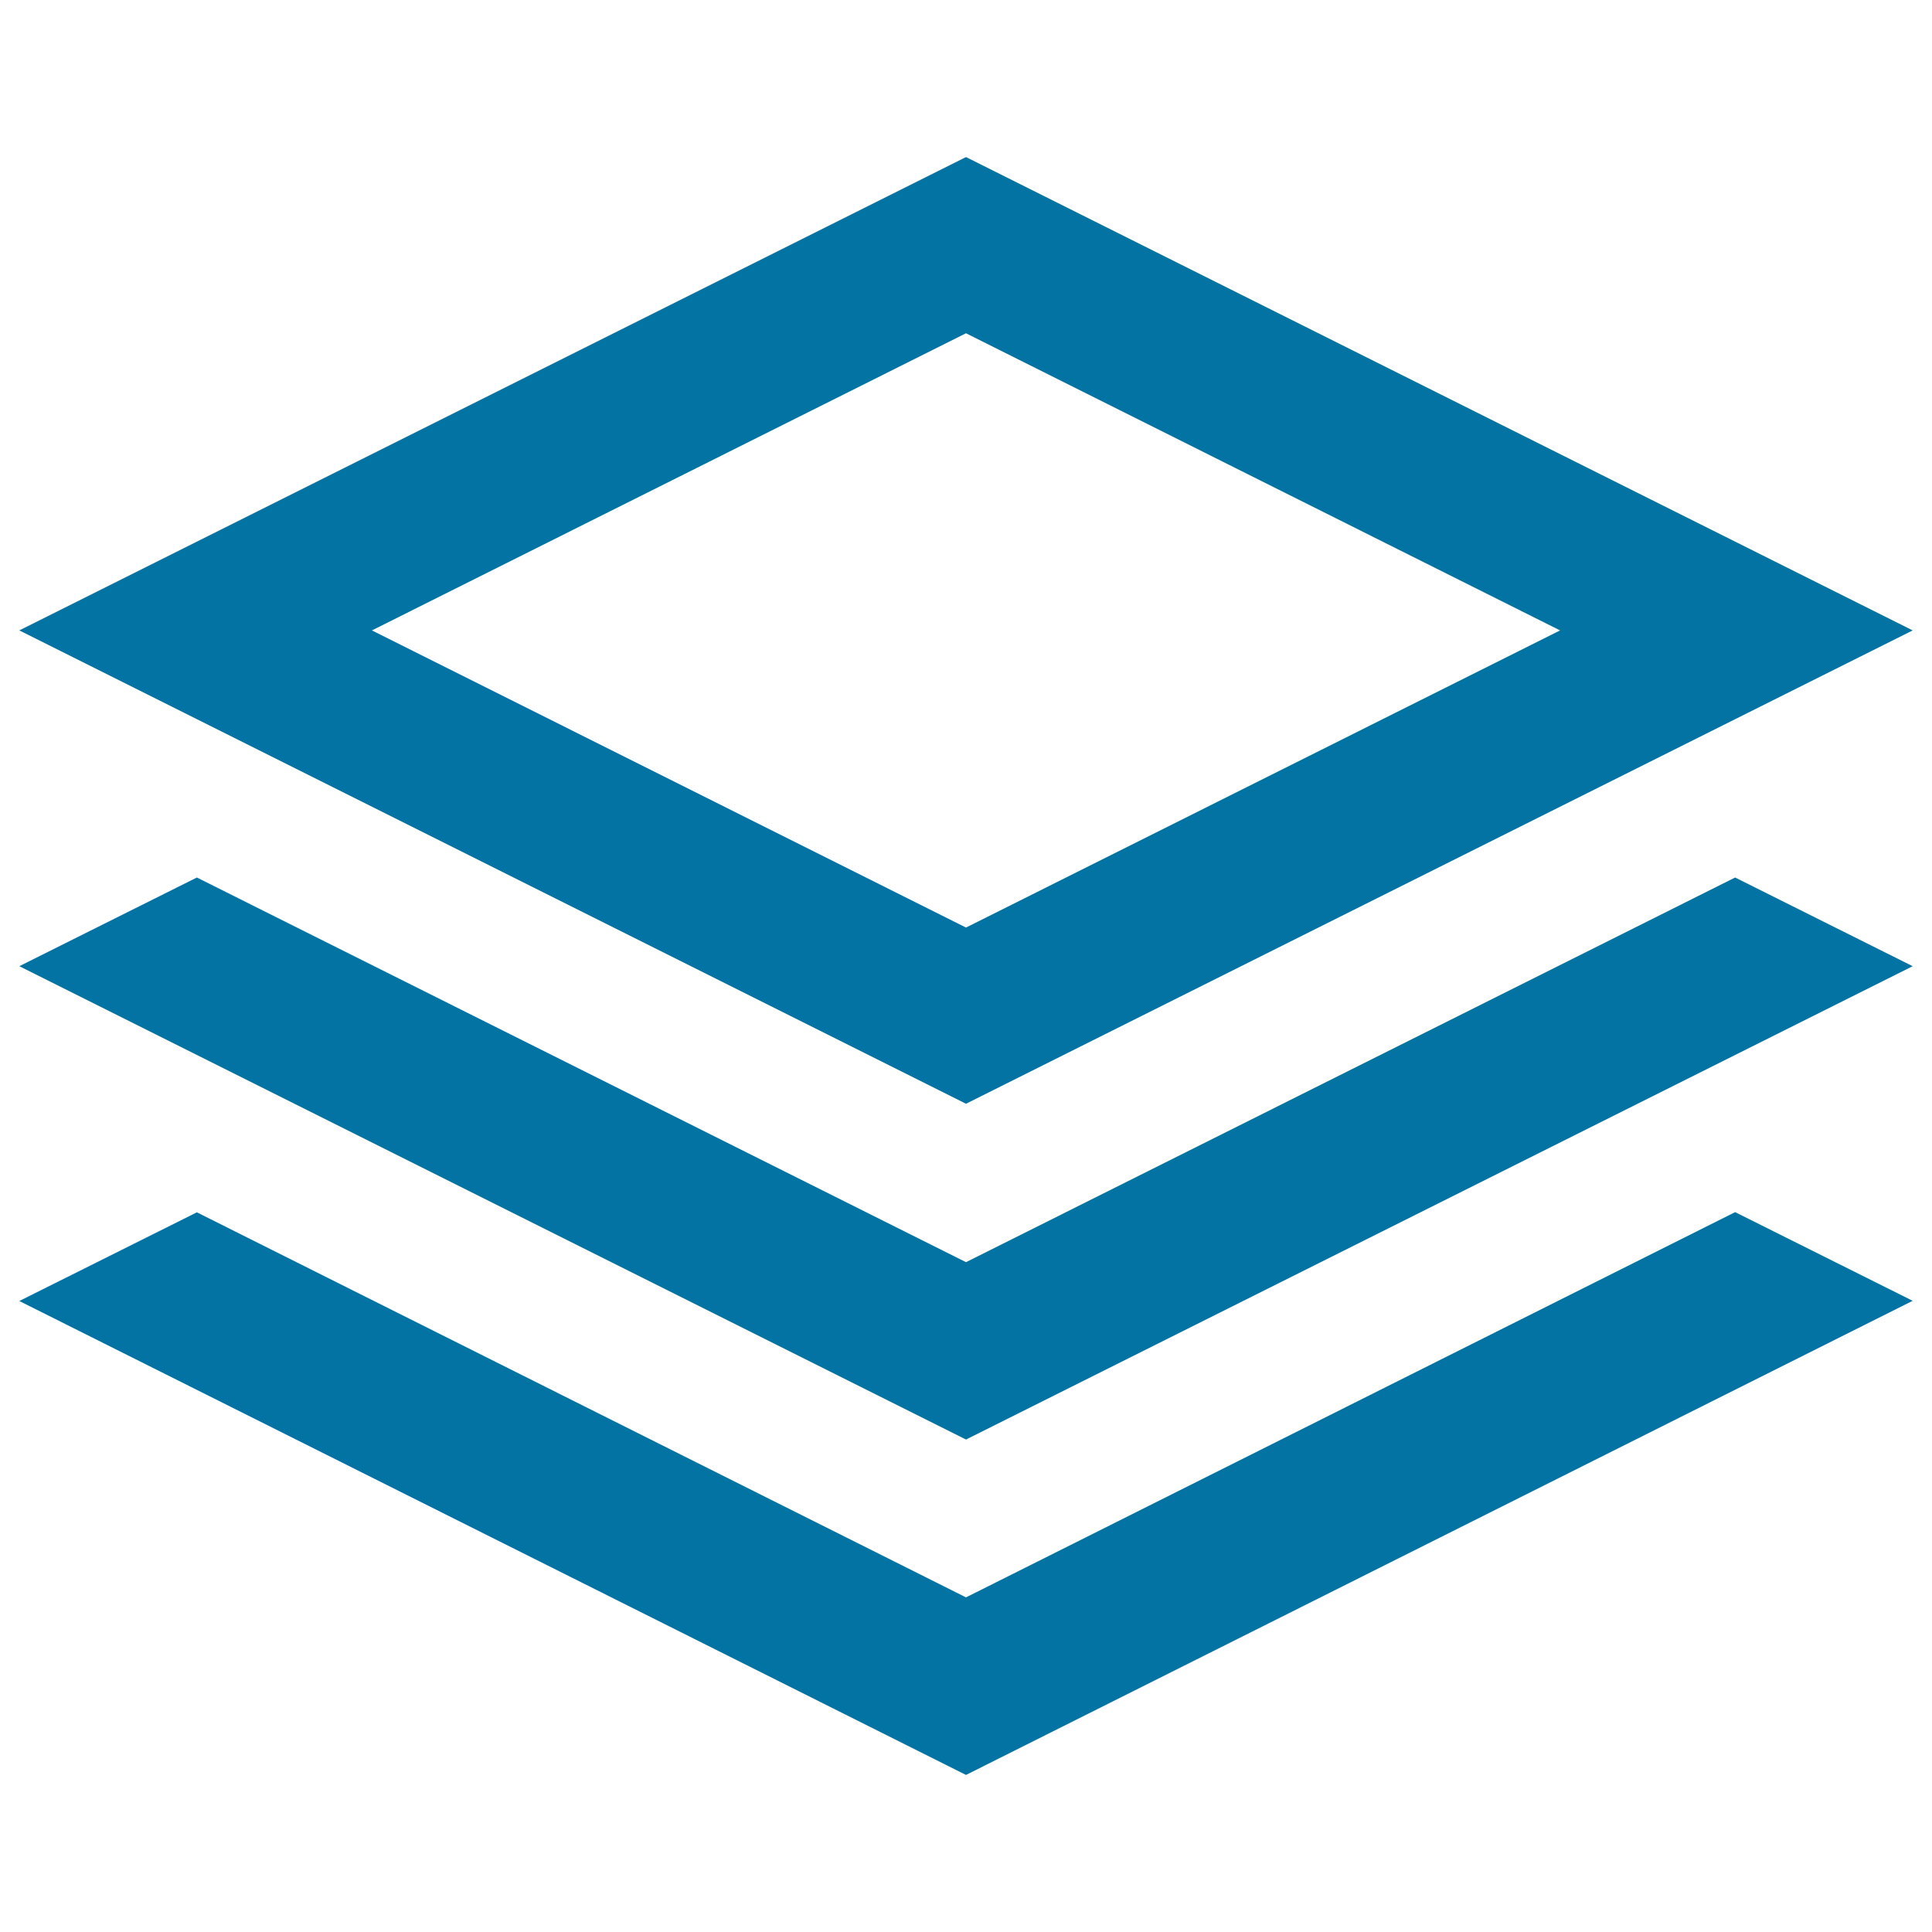 <svg xmlns="http://www.w3.org/2000/svg" viewBox="0 0 1000 1000" style="fill:#0273a2">
<title>Layers SVG icon</title>
<g><path d="M10,326.3l490-245l490,245l-490,245L10,326.3z M500,826.8l398.1-199.4l91.9,45.9L500,918.7L10,673.4l91.9-45.9L500,826.8z M500,653.3l398.1-199.1l91.9,45.9l-490,245l-490-245l91.9-45.9L500,653.3z M807.5,326.3L500,172.5L192.5,326.3L500,480.1L807.5,326.3z"/></g>
</svg>